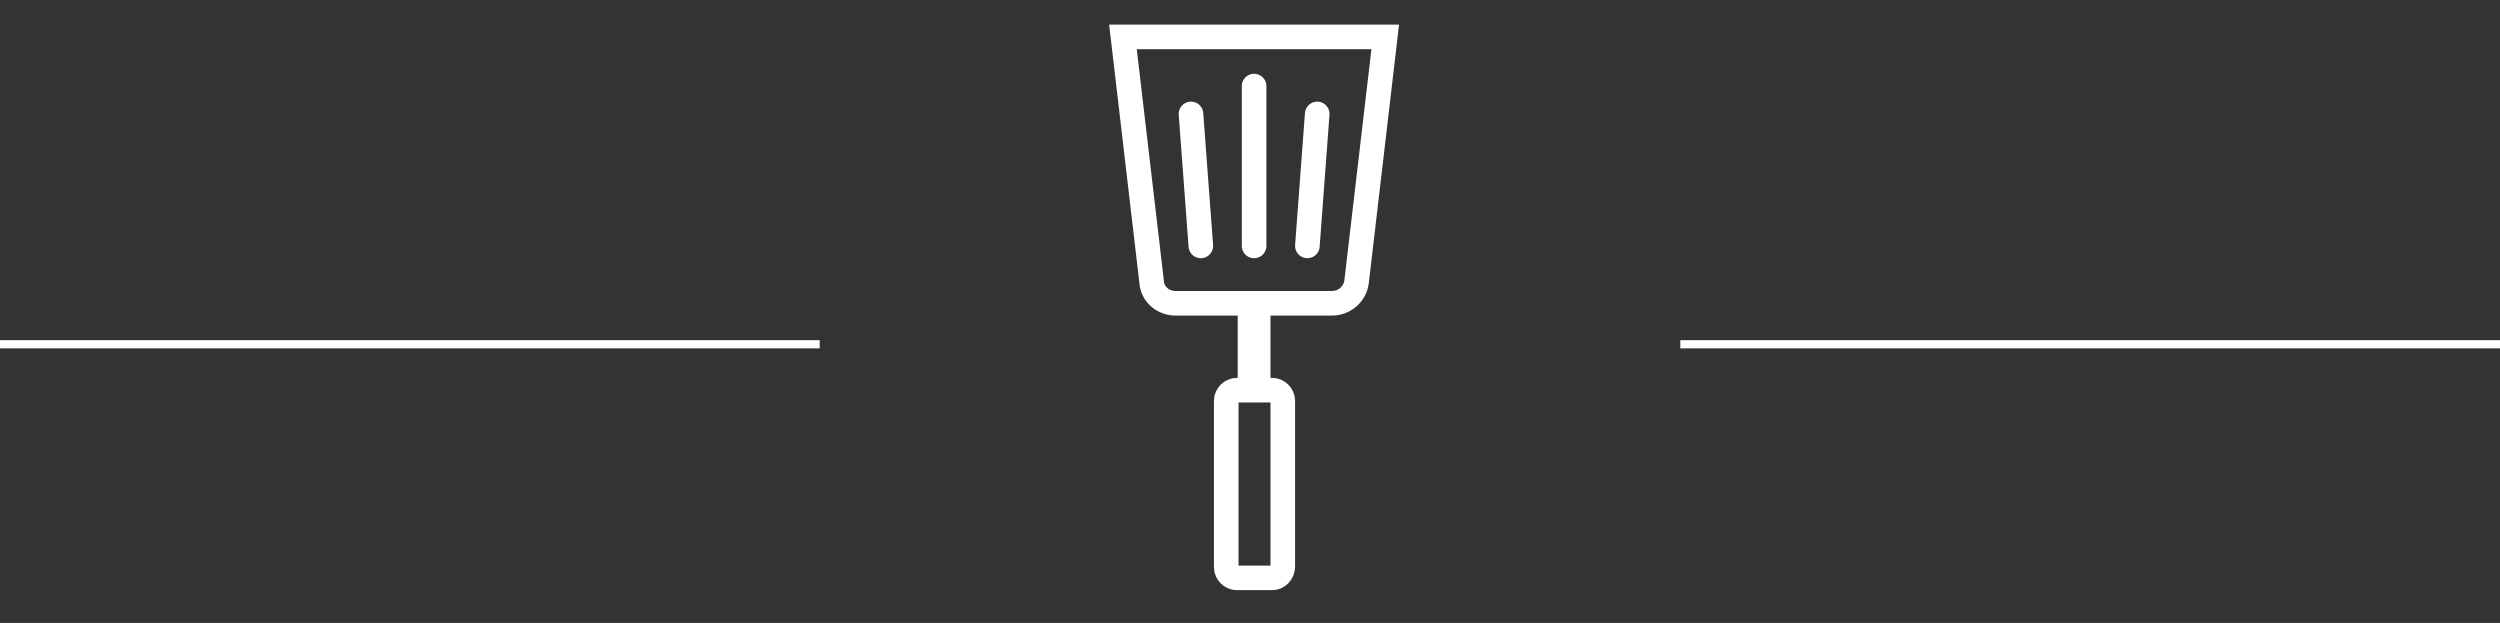 <?xml version="1.0" encoding="UTF-8"?> <!-- Generator: Adobe Illustrator 22.1.0, SVG Export Plug-In . SVG Version: 6.00 Build 0) --> <svg xmlns="http://www.w3.org/2000/svg" xmlns:xlink="http://www.w3.org/1999/xlink" id="Layer_1" x="0px" y="0px" viewBox="0 0 305 76" style="enable-background:new 0 0 305 76;" xml:space="preserve"><rect x="0" y="0" width="305" height="76" fill="#333333" stroke="none"/> <style type="text/css"> .st0{fill:#FFFFFF;stroke:#FFFFFF;stroke-miterlimit:10;} .st1{fill:none;stroke:#FFFFFF;stroke-width:3;stroke-miterlimit:10;} .st2{fill:none;stroke:#FFFFFF;stroke-width:3;stroke-linecap:round;stroke-linejoin:round;stroke-miterlimit:10;} </style> <line class="st0" x1="205" y1="42" x2="305" y2="42"></line> <line class="st0" x1="0" y1="42" x2="100" y2="42"></line> <g> <path class="st1" d="M162.5,37h-19.1c-1.5,0-2.8-1.1-2.9-2.6L137,4.5h32l-3.5,29.9C165.3,35.9,164,37,162.5,37z"></path> <rect x="152.5" y="37" class="st2" width="1" height="9.6"></rect> <path class="st2" d="M155.2,70.5h-4.3c-0.7,0-1.3-0.6-1.3-1.3V48.9c0-0.7,0.6-1.3,1.3-1.3h4.3c0.7,0,1.3,0.6,1.3,1.3v20.2 C156.5,69.9,155.9,70.5,155.2,70.5z"></path> <line class="st2" x1="153" y1="10.5" x2="153" y2="30"></line> <line class="st2" x1="145.3" y1="13.9" x2="146.5" y2="30"></line> <line class="st2" x1="160.7" y1="13.9" x2="159.5" y2="30"></line> </g> </svg> 